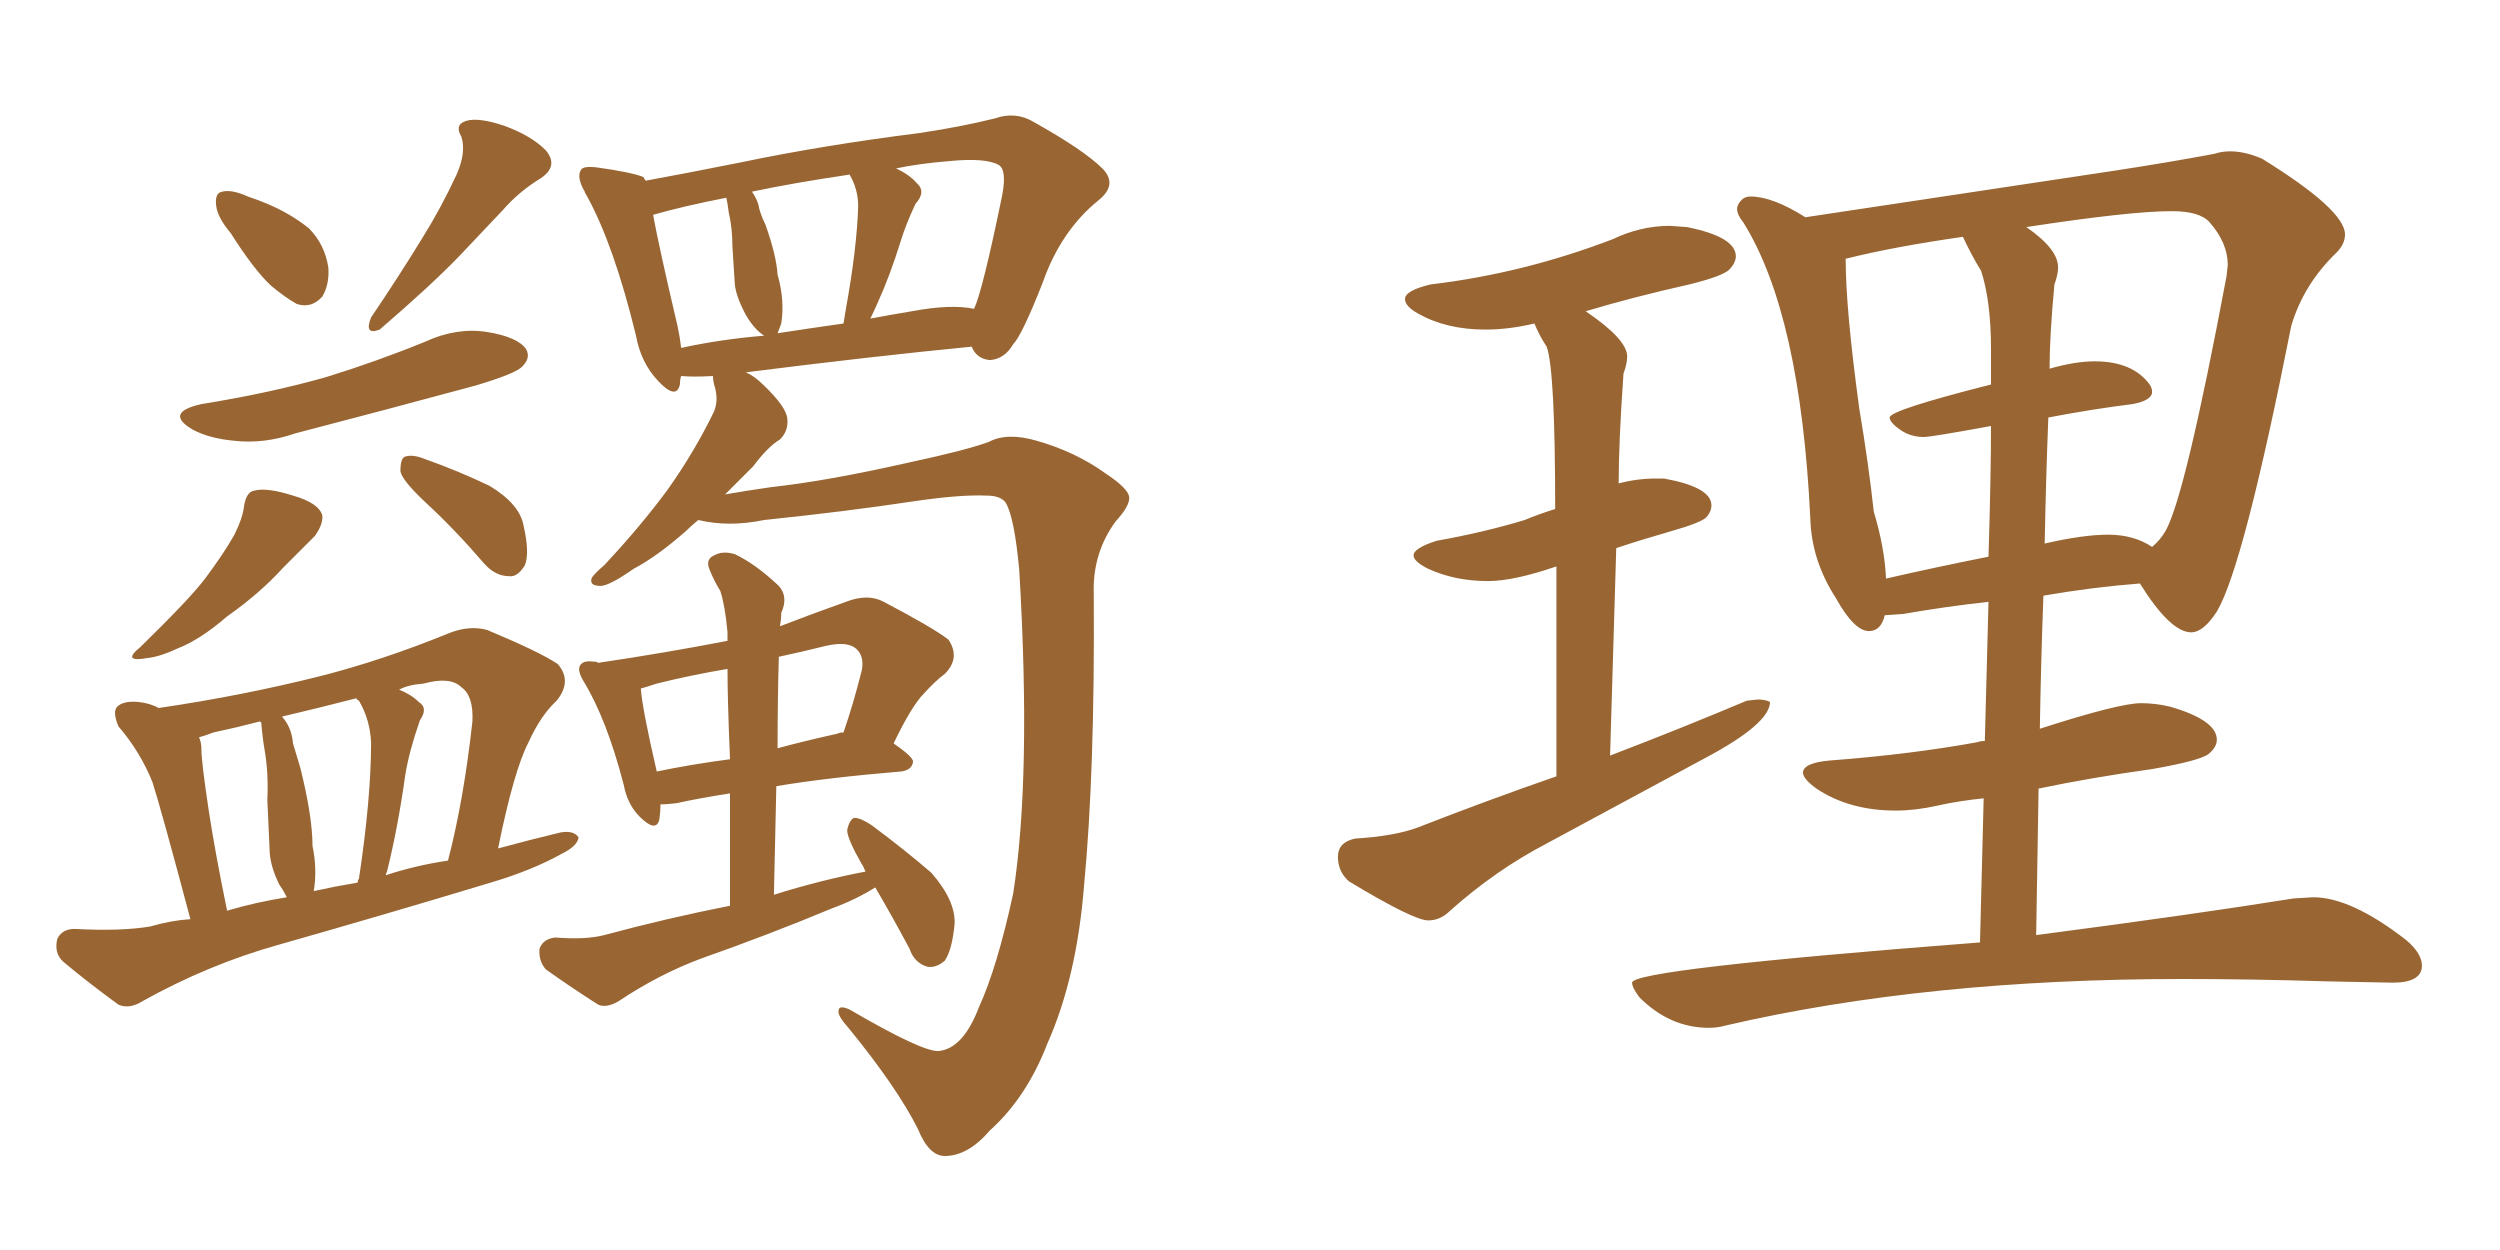<svg xmlns="http://www.w3.org/2000/svg" xmlns:xlink="http://www.w3.org/1999/xlink" width="300" height="150"><path fill="#996633" padding="10" d="M27.69 27.98L27.69 27.98Q26.07 26.07 25.93 24.61L25.93 24.61Q25.78 23.14 26.66 23.00L26.66 23.00Q27.83 22.71 29.74 23.58L29.74 23.58Q31.05 24.02 32.08 24.46L32.08 24.46Q34.86 25.63 37.06 27.39L37.06 27.39Q38.96 29.30 39.40 32.08L39.40 32.08Q39.55 34.13 38.67 35.60L38.67 35.60Q37.35 37.06 35.60 36.47L35.60 36.47Q34.28 35.74 32.52 34.28L32.52 34.28Q30.47 32.37 27.69 27.98ZM54.79 20.95L54.79 20.95Q55.96 18.31 55.37 16.41L55.37 16.41Q54.49 14.94 55.96 14.50L55.96 14.50Q57.42 14.06 60.50 15.09L60.50 15.09Q63.72 16.26 65.48 18.02L65.48 18.02Q67.09 19.92 64.89 21.39L64.89 21.39Q62.26 23.00 60.35 25.20L60.35 25.20Q57.86 27.83 55.22 30.62L55.22 30.62Q51.86 34.13 45.56 39.55L45.56 39.55Q43.65 40.28 44.53 38.09L44.53 38.09Q47.90 33.11 50.68 28.56L50.68 28.56Q52.88 25.05 54.79 20.95ZM24.17 48.49L24.17 48.49Q32.37 47.17 39.11 45.26L39.11 45.26Q45.26 43.36 50.98 41.02L50.98 41.02Q54.79 39.26 58.45 39.84L58.45 39.84Q62.11 40.43 63.13 41.89L63.13 41.89Q63.72 42.92 62.70 43.95L62.70 43.95Q61.96 44.82 56.98 46.29L56.98 46.29Q46.14 49.22 35.45 52.00L35.45 52.00Q31.64 53.32 27.98 52.88L27.98 52.88Q25.05 52.59 23.14 51.56L23.14 51.56Q19.63 49.51 24.17 48.49ZM29.30 60.64L29.30 60.64Q29.59 59.03 30.47 58.89L30.47 58.89Q31.93 58.45 35.16 59.47L35.16 59.47Q38.23 60.35 38.67 61.82L38.67 61.82Q38.82 62.84 37.79 64.31L37.79 64.31Q36.62 65.48 33.98 68.12L33.98 68.12Q31.20 71.19 27.25 73.97L27.25 73.97Q24.02 76.76 21.39 77.78L21.39 77.78Q19.19 78.81 17.72 78.96L17.72 78.96Q14.50 79.54 16.85 77.64L16.85 77.64Q22.85 71.78 24.61 69.43L24.61 69.43Q26.81 66.50 28.13 64.16L28.13 64.16Q29.15 62.11 29.30 60.64ZM50.98 60.21L50.98 60.21Q48.19 57.57 48.05 56.54L48.05 56.54Q48.05 54.93 48.63 54.79L48.63 54.79Q49.51 54.49 50.98 55.08L50.98 55.08Q55.08 56.54 58.74 58.30L58.74 58.30Q62.40 60.50 62.84 63.13L62.84 63.13Q63.57 66.36 62.99 67.82L62.99 67.82Q62.11 69.29 61.08 69.14L61.08 69.14Q59.47 69.14 58.15 67.68L58.15 67.68Q54.49 63.43 50.98 60.21ZM22.85 110.30L22.85 110.30Q19.34 97.12 18.31 93.90L18.31 93.90Q16.85 90.23 14.21 87.16L14.21 87.16Q13.48 85.40 14.06 84.81L14.06 84.81Q14.79 84.08 16.55 84.23L16.55 84.23Q18.02 84.38 19.04 84.96L19.04 84.96Q29.00 83.50 38.38 81.15L38.38 81.15Q45.85 79.25 53.76 76.03L53.76 76.03Q56.25 75 58.45 75.59L58.45 75.59Q64.75 78.22 66.94 79.69L66.94 79.69Q68.70 81.74 66.80 84.08L66.80 84.08Q64.89 85.84 63.43 89.06L63.43 89.06Q61.67 92.43 59.77 101.81L59.77 101.81Q63.57 100.78 67.24 99.90L67.24 99.90Q68.85 99.61 69.43 100.49L69.43 100.49Q69.29 101.51 67.53 102.39L67.53 102.39Q63.87 104.44 58.89 105.91L58.89 105.91Q46.29 109.72 33.40 113.38L33.40 113.38Q25.05 115.72 17.14 120.12L17.14 120.12Q15.53 121.14 14.21 120.56L14.21 120.56Q10.40 117.77 7.62 115.43L7.62 115.43Q6.45 114.40 6.88 112.65L6.88 112.65Q7.47 111.47 8.94 111.47L8.94 111.47Q14.50 111.77 18.02 111.18L18.02 111.18Q20.51 110.45 22.85 110.30ZM46.29 105.03L46.29 105.03Q49.80 103.86 53.76 103.27L53.76 103.27Q55.66 95.95 56.69 86.57L56.69 86.57Q56.84 83.50 55.37 82.47L55.37 82.47Q54.05 81.15 50.83 82.03L50.83 82.03Q48.93 82.18 47.90 82.76L47.90 82.76Q49.37 83.35 50.24 84.23L50.24 84.23Q51.42 84.96 50.39 86.43L50.39 86.43Q49.07 90.23 48.63 93.02L48.63 93.02Q47.75 99.32 46.44 104.59L46.44 104.59Q46.29 104.88 46.29 105.03ZM37.65 106.93L37.65 106.93Q40.28 106.35 42.92 105.91L42.92 105.91Q42.92 105.62 43.07 105.47L43.07 105.47Q44.53 95.80 44.53 89.06L44.53 89.06Q44.38 86.28 43.07 84.08L43.07 84.08Q42.77 83.94 42.77 83.79L42.77 83.79Q38.23 84.96 33.84 85.99L33.84 85.99Q35.01 87.30 35.16 89.21L35.16 89.21Q35.60 90.67 36.04 92.14L36.04 92.14Q37.50 98.00 37.50 101.51L37.50 101.51Q38.09 104.30 37.65 106.93ZM27.25 109.28L27.25 109.28Q30.76 108.25 34.42 107.67L34.42 107.67Q33.98 106.79 33.54 106.20L33.54 106.20Q32.52 104.15 32.37 102.39L32.37 102.39Q32.23 99.61 32.08 95.95L32.08 95.95Q32.23 92.87 31.79 90.23L31.79 90.23Q31.49 88.48 31.35 86.72L31.35 86.72Q31.20 86.57 31.20 86.57L31.20 86.57Q28.42 87.30 25.63 87.89L25.63 87.89Q24.46 88.33 23.88 88.48L23.88 88.48Q24.17 89.06 24.17 89.94L24.17 89.94Q24.17 91.41 25.05 97.27L25.05 97.27Q25.78 102.10 27.25 109.28ZM105.03 106.49L105.03 106.49Q102.69 107.96 99.90 108.98L99.90 108.98Q92.14 112.21 84.23 114.99L84.23 114.99Q79.10 116.89 74.27 120.12L74.27 120.12Q72.80 121.00 71.78 120.56L71.78 120.56Q68.12 118.21 65.48 116.31L65.48 116.31Q64.60 115.28 64.75 113.82L64.75 113.82Q65.19 112.65 66.65 112.50L66.65 112.50Q70.31 112.79 72.51 112.21L72.51 112.21Q80.13 110.16 87.60 108.69L87.60 108.69Q87.60 100.93 87.60 95.21L87.60 95.21Q83.79 95.80 81.15 96.39L81.15 96.39Q79.83 96.53 79.25 96.53L79.25 96.53Q79.25 97.56 79.10 98.44L79.10 98.44Q78.66 99.90 76.76 98.00L76.76 98.00Q75.29 96.53 74.85 94.19L74.85 94.19Q72.80 86.28 70.02 81.74L70.02 81.74Q69.14 80.27 69.73 79.69L69.73 79.69Q70.17 79.25 71.19 79.39L71.19 79.39Q71.63 79.39 71.78 79.54L71.78 79.54Q79.69 78.37 87.30 76.90L87.30 76.90Q87.30 76.03 87.30 75.88L87.30 75.88Q87.01 72.66 86.43 70.90L86.43 70.90Q85.69 69.73 85.11 68.26L85.11 68.26Q84.67 67.09 85.69 66.65L85.69 66.65Q86.72 66.06 88.18 66.50L88.18 66.50Q90.67 67.68 93.46 70.31L93.46 70.31Q94.63 71.63 93.75 73.54L93.75 73.54Q93.75 74.27 93.60 75.15L93.60 75.15Q97.41 73.68 101.51 72.22L101.51 72.22Q104.15 71.19 106.05 72.22L106.05 72.22Q111.91 75.29 113.82 76.76L113.82 76.76Q115.28 78.96 113.38 80.86L113.38 80.86Q112.21 81.74 110.89 83.20L110.89 83.20Q109.42 84.67 107.23 89.21L107.23 89.21Q109.57 90.82 109.57 91.41L109.57 91.41Q109.42 92.43 108.11 92.58L108.11 92.58Q99.32 93.31 93.16 94.34L93.16 94.34Q93.02 100.34 92.87 107.37L92.87 107.37Q98.44 105.62 103.86 104.59L103.86 104.59Q103.56 103.86 103.42 103.71L103.42 103.71Q101.66 100.63 101.66 99.61L101.66 99.61Q101.95 98.29 102.54 98.14L102.54 98.14Q103.27 98.14 104.59 99.02L104.59 99.02Q108.54 101.95 111.77 104.74L111.77 104.74Q114.70 108.11 114.55 110.89L114.55 110.89Q114.26 113.96 113.38 115.28L113.38 115.28Q112.35 116.16 111.33 116.02L111.33 116.02Q109.72 115.58 109.13 113.82L109.13 113.82Q106.93 109.72 105.03 106.49ZM87.60 91.11L87.60 91.11Q87.30 83.94 87.30 80.27L87.30 80.27Q82.91 81.01 78.81 82.03L78.81 82.03Q77.49 82.47 76.90 82.62L76.90 82.62Q77.05 84.96 78.81 92.58L78.81 92.58Q83.06 91.70 87.60 91.11ZM93.46 78.81L93.46 78.81Q93.31 83.94 93.31 89.79L93.31 89.79Q96.53 88.92 100.49 88.04L100.49 88.04Q100.78 87.89 101.22 87.89L101.22 87.89Q102.39 84.52 103.42 80.42L103.42 80.42Q103.71 78.81 102.83 77.93L102.83 77.93Q101.81 76.90 99.17 77.49L99.17 77.49Q96.24 78.22 93.46 78.81ZM112.65 126.12L112.65 126.12Q115.58 125.83 117.48 120.85L117.48 120.85Q119.68 116.02 121.58 107.23L121.58 107.23Q123.78 93.16 122.31 68.41L122.31 68.41Q121.73 62.11 120.70 60.35L120.70 60.35Q120.12 59.47 118.36 59.47L118.36 59.47Q115.14 59.33 109.28 60.21L109.28 60.21Q101.51 61.38 91.70 62.40L91.70 62.40Q87.45 63.28 83.79 62.40L83.79 62.40Q82.91 63.13 82.32 63.72L82.32 63.72Q78.81 66.80 76.03 68.26L76.03 68.26Q73.10 70.31 72.07 70.31L72.07 70.31Q70.61 70.31 71.04 69.29L71.04 69.29Q71.48 68.70 72.51 67.82L72.51 67.82Q76.90 63.13 80.13 58.74L80.13 58.74Q83.35 54.20 85.69 49.37L85.69 49.37Q86.28 47.90 85.69 46.14L85.69 46.14Q85.55 45.56 85.55 45.12L85.55 45.12Q83.20 45.26 81.74 45.12L81.74 45.12Q81.59 45.56 81.59 46.14L81.59 46.14Q81.15 48.05 78.96 45.70L78.96 45.70Q76.90 43.51 76.32 40.28L76.32 40.28Q73.68 29.44 70.46 23.58L70.46 23.58Q70.17 23.14 70.17 23.00L70.17 23.00Q69.14 21.24 69.73 20.36L69.73 20.36Q70.02 19.92 71.48 20.07L71.48 20.07Q75.73 20.65 77.20 21.24L77.20 21.24Q77.34 21.53 77.49 21.68L77.49 21.68Q82.32 20.80 88.92 19.48L88.92 19.48Q98.73 17.43 110.30 15.97L110.30 15.97Q115.28 15.23 119.38 14.21L119.38 14.21Q121.88 13.33 124.07 14.65L124.07 14.65Q130.08 18.02 132.28 20.21L132.28 20.21Q134.18 22.12 131.84 24.02L131.84 24.02Q127.29 27.69 125.10 33.98L125.10 33.98Q122.61 40.28 121.58 41.31L121.58 41.31Q120.56 43.07 118.80 43.21L118.80 43.21Q117.19 43.07 116.60 41.60L116.60 41.60Q104.59 42.77 89.50 44.68L89.50 44.68Q90.53 45.12 91.55 46.14L91.55 46.14Q94.34 48.78 94.48 50.24L94.48 50.24Q94.63 51.71 93.60 52.73L93.60 52.73Q92.14 53.61 90.38 55.96L90.38 55.96Q88.48 57.86 87.01 59.33L87.01 59.33Q89.50 58.89 92.58 58.45L92.58 58.45Q99.32 57.71 108.98 55.52L108.98 55.52Q115.87 54.05 118.65 53.03L118.65 53.03Q120.85 51.86 124.37 52.88L124.37 52.88Q129.05 54.20 132.71 56.84L132.71 56.84Q135.35 58.59 135.50 59.62L135.50 59.62Q135.64 60.64 133.89 62.55L133.89 62.55Q131.10 66.36 131.25 71.19L131.25 71.19Q131.40 92.58 130.08 106.35L130.08 106.35Q129.20 117.33 125.68 125.24L125.68 125.24Q123.19 131.69 118.80 135.64L118.80 135.64Q116.16 138.72 113.38 138.72L113.38 138.72Q111.47 138.72 110.16 135.50L110.16 135.50Q107.67 130.52 101.81 123.34L101.81 123.34Q100.49 121.88 100.63 121.29L100.63 121.29Q100.63 120.56 101.95 121.14L101.95 121.14Q110.74 126.27 112.65 126.12ZM109.42 37.35L109.42 37.35Q114.11 36.47 116.89 37.06L116.89 37.06Q117.92 34.86 120.26 23.44L120.26 23.44Q120.85 20.36 119.82 19.78L119.82 19.78Q118.21 18.90 113.82 19.34L113.82 19.34Q110.30 19.63 107.52 20.21L107.52 20.21Q109.13 20.95 110.01 21.97L110.01 21.97Q111.18 23.00 109.86 24.46L109.86 24.46Q108.69 26.95 108.11 28.86L108.11 28.86Q106.79 33.11 105.32 36.33L105.32 36.33Q104.88 37.35 104.44 38.23L104.44 38.23Q106.79 37.79 109.42 37.35ZM93.31 39.99L93.31 39.99Q97.12 39.40 101.22 38.82L101.22 38.82Q101.37 37.94 101.51 37.06L101.51 37.06Q102.83 29.74 102.98 24.76L102.98 24.76Q102.98 22.71 101.95 20.95L101.95 20.95Q95.07 21.97 90.23 23.00L90.23 23.00Q90.97 24.02 91.11 25.05L91.11 25.05Q91.41 26.07 91.85 26.95L91.85 26.95Q93.16 30.62 93.31 32.96L93.31 32.96Q94.19 36.04 93.75 38.82L93.75 38.82Q93.46 39.55 93.31 39.99ZM81.74 41.75L81.74 41.75L81.74 41.75Q86.43 40.72 91.70 40.28L91.70 40.28Q90.53 39.55 89.50 37.79L89.50 37.79Q88.33 35.60 88.18 34.13L88.18 34.13Q88.04 31.93 87.89 29.59L87.89 29.59Q87.89 27.39 87.45 25.49L87.45 25.49Q87.30 24.32 87.16 23.73L87.16 23.73Q81.88 24.76 78.37 25.78L78.37 25.78Q79.10 29.74 81.30 39.11L81.30 39.11Q81.59 40.43 81.74 41.75ZM171.39 110.45L171.39 110.45Q172.85 110.45 174.02 109.28L174.02 109.28Q179.44 104.44 185.60 101.22L185.60 101.22L204.35 91.11Q212.40 86.87 212.40 84.23L212.40 84.23Q211.82 83.94 210.94 83.94L210.94 83.94L209.62 84.08Q202.00 87.30 193.21 90.67L193.21 90.67L193.95 65.77Q197.02 64.75 200.61 63.72Q204.20 62.70 204.79 62.04Q205.37 61.38 205.37 60.64L205.37 60.64Q205.37 58.45 199.66 57.42L199.66 57.42L198.78 57.42Q196.44 57.42 194.24 58.01L194.24 58.01Q194.24 53.03 194.82 44.82L194.82 44.82Q195.26 43.65 195.26 42.77L195.26 42.77Q195.26 40.72 190.28 37.35L190.28 37.35Q196.14 35.60 202.73 34.13L202.73 34.13Q206.84 33.11 207.57 32.30Q208.30 31.49 208.30 30.76L208.30 30.76Q208.30 28.42 202.44 27.25L202.44 27.25L200.39 27.10Q196.88 27.10 193.51 28.71L193.51 28.71Q182.81 32.81 171.68 34.13L171.68 34.13Q168.60 34.86 168.60 35.89L168.60 35.89Q168.60 36.77 170.21 37.65L170.21 37.65Q173.58 39.55 178.27 39.55L178.27 39.55Q181.05 39.55 184.13 38.82L184.13 38.82Q184.72 40.28 185.60 41.60L185.60 41.60Q186.62 44.38 186.62 61.08L186.62 61.08Q184.72 61.67 182.96 62.40L182.96 62.40Q178.13 63.87 172.41 64.89L172.41 64.89Q169.63 65.77 169.63 66.65L169.63 66.65Q169.63 67.38 171.39 68.26L171.39 68.26Q174.61 69.73 178.56 69.73L178.56 69.73Q181.64 69.73 186.77 67.97L186.77 67.97L186.77 93.16Q178.71 95.95 170.07 99.32L170.07 99.32Q167.29 100.34 162.60 100.63L162.60 100.63Q160.55 101.07 160.55 102.83L160.55 102.83Q160.55 104.59 161.87 105.76L161.87 105.76Q169.63 110.45 171.39 110.45ZM205.08 123.34L205.08 123.34Q206.10 123.34 207.13 123.05L207.13 123.05Q231.15 117.48 261.91 117.48L261.91 117.48Q270.12 117.48 279.49 117.77L279.49 117.77L287.11 117.92Q290.63 117.92 290.63 115.87L290.63 115.87Q290.63 114.40 288.72 112.79L288.72 112.79Q282.13 107.67 277.59 107.67L277.59 107.67L275.24 107.81Q263.38 109.72 244.34 112.21L244.34 112.21L244.63 94.63Q250.93 93.31 258.25 92.29L258.25 92.29Q264.11 91.26 265.06 90.45Q266.02 89.65 266.02 88.77L266.02 88.77Q266.02 86.43 260.45 84.81L260.45 84.81Q258.69 84.38 256.93 84.38L256.93 84.38Q254.30 84.38 244.78 87.45L244.78 87.45Q244.92 79.10 245.21 71.48L245.21 71.48Q251.07 70.46 256.79 70.02L256.79 70.02Q260.45 75.88 262.94 75.88L262.94 75.88Q264.40 75.88 266.02 73.39L266.02 73.39Q269.24 67.97 274.95 39.11L274.95 39.11Q276.42 34.13 280.37 30.32L280.37 30.32Q281.40 29.30 281.40 28.13L281.40 28.13Q281.40 25.20 271.44 19.04L271.44 19.04Q269.38 18.16 267.63 18.16L267.63 18.16Q266.60 18.16 265.72 18.46L265.72 18.46Q260.30 19.48 253.56 20.51L253.56 20.51L216.65 26.07Q212.70 23.58 210.06 23.58L210.06 23.58Q209.33 23.58 208.89 24.10Q208.45 24.61 208.45 25.05L208.45 25.05Q208.45 25.78 209.18 26.66L209.18 26.66Q216.06 37.65 217.24 62.26L217.24 62.26Q217.38 67.24 220.31 71.78L220.31 71.78Q222.51 75.73 224.27 75.73L224.27 75.73Q225.73 75.73 226.17 73.83L226.17 73.83L228.37 73.68Q233.35 72.80 238.62 72.22L238.62 72.22L238.18 88.92Q237.60 88.92 237.30 89.06L237.30 89.06Q229.25 90.53 219.58 91.26L219.58 91.26Q216.36 91.55 216.36 92.72L216.36 92.72Q216.36 93.46 217.97 94.63L217.97 94.63Q221.92 97.27 227.49 97.27L227.49 97.27Q229.83 97.27 232.47 96.68Q235.11 96.09 238.04 95.80L238.04 95.80L237.60 113.09Q195.85 116.31 195.85 117.92L195.85 117.92Q195.85 118.51 196.73 119.68L196.73 119.68Q200.39 123.34 205.08 123.34ZM258.25 65.63L258.25 65.63Q256.05 64.16 252.98 64.16L252.98 64.16Q250.05 64.16 245.51 65.19L245.51 65.19Q245.36 65.19 245.36 65.33L245.36 65.33Q245.51 57.42 245.80 50.10L245.80 50.10Q251.22 49.07 255.91 48.49L255.91 48.49Q258.25 48.05 258.25 47.02L258.25 47.02Q258.25 46.58 257.96 46.14L257.96 46.14Q255.91 43.36 251.37 43.36L251.37 43.36Q249.02 43.36 245.95 44.24L245.95 44.24Q245.95 40.28 246.53 34.13L246.53 34.13Q246.97 32.96 246.97 32.08L246.97 32.08Q246.97 29.88 243.16 27.25L243.16 27.25Q255.62 25.34 260.60 25.34L260.60 25.34Q263.96 25.34 265.14 26.66L265.14 26.66Q267.33 29.15 267.33 31.79L267.33 31.79L267.19 33.11Q262.21 59.62 259.86 63.72L259.86 63.72Q259.28 64.75 258.25 65.63ZM226.32 69.43L226.32 69.43Q226.17 65.77 224.85 61.38L224.85 61.38Q224.27 55.96 223.10 48.93L223.10 48.93Q221.48 37.06 221.48 31.05L221.48 31.05Q227.34 29.59 235.55 28.42L235.55 28.42Q236.57 30.62 237.74 32.52L237.74 32.52Q238.92 36.18 238.92 41.89L238.92 41.89L238.92 46.14Q226.76 49.22 226.76 50.10L226.76 50.10Q226.76 50.68 228.00 51.56Q229.25 52.44 230.86 52.44L230.86 52.44Q231.74 52.44 238.92 51.12L238.92 51.12Q238.92 56.98 238.62 66.80L238.62 66.80Q232.03 68.12 226.32 69.43Z"/></svg>